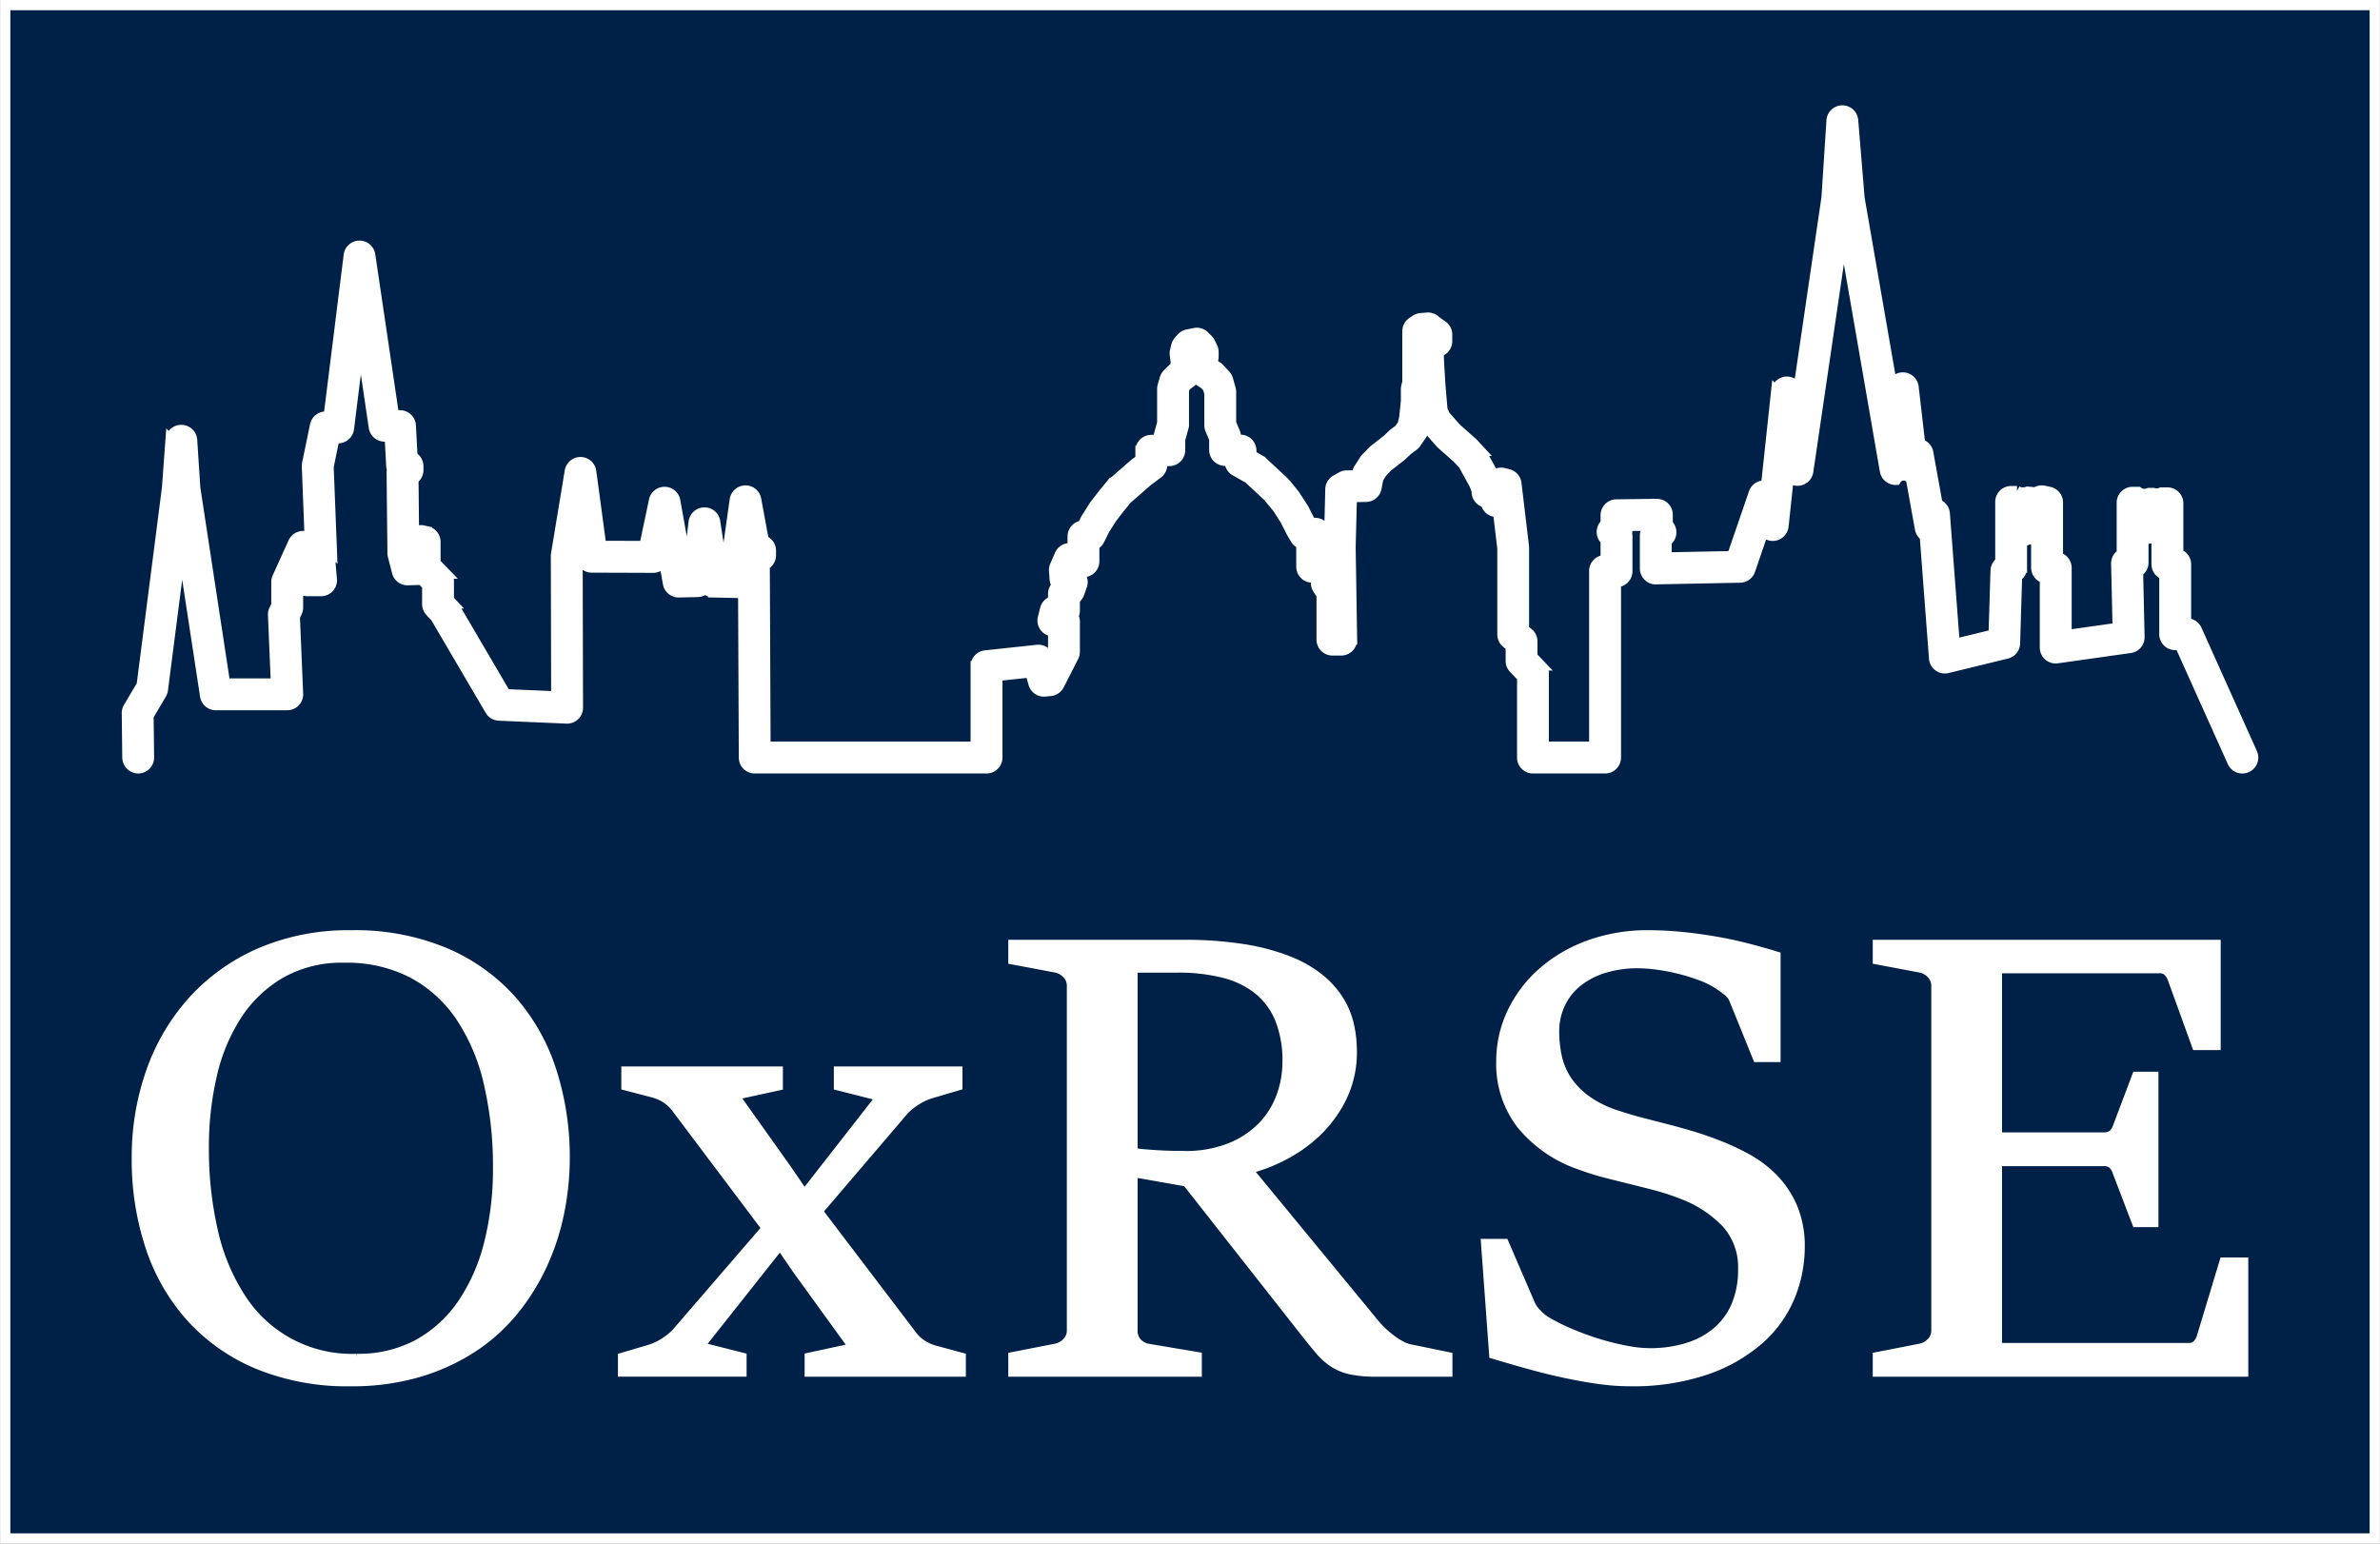 <?xml version="1.0" encoding="UTF-8" standalone="no"?>
<svg
   height="2.972in"
   width="4.582in"
   id="svg160"
   version="1.1"
   viewBox="0 0 439.89 285.354"
   xmlns="http://www.w3.org/2000/svg"
   xmlns:svg="http://www.w3.org/2000/svg"
   xmlns:rdf="http://www.w3.org/1999/02/22-rdf-syntax-ns#"
   xmlns:cc="http://creativecommons.org/ns#"
   xmlns:dc="http://purl.org/dc/elements/1.1/">
  <rect x="0" y="0" width="439.89" height="285.354" fill="#808080" stroke="none"/>
  <defs
     id="defs4">
    <style
       id="style2">.a{fill:#002147;}.b{fill:#fff;}.c{fill:#031844;}</style>
    <style
       id="style971">.a{fill:#002147;}.b{fill:#fff;}</style>
  </defs>
  <title
     id="title6">oxford_quad</title>
  <g
     style="stroke:#ffffff;stroke-width:1.89;stroke-miterlimit:4;stroke-dasharray:none;stroke-opacity:1"
     transform="translate(-339.778,14.157)"
     id="g1015">
    <g
       style="stroke:#ffffff;stroke-width:1.89;stroke-miterlimit:4;stroke-dasharray:none;stroke-opacity:1"
       id="g1005"
       transform="translate(340.723,-13.212)">
      <rect
         id="rect977"
         height="283.464"
         width="438"
         class="a"
         x="0"
         y="0"
         style="fill:#002147;stroke:#ffffff;stroke-width:1.89;stroke-miterlimit:4;stroke-dasharray:none;stroke-opacity:1" />
      <path
         id="path979"
         d="m 63.808,254.386 a 43.468,43.468 0 0 1 -16.85,-3.062 34.758,34.758 0 0 1 -12.374,-8.524 36.557,36.557 0 0 1 -7.648,-13.05 50.781,50.781 0 0 1 -2.611,-16.628 47.055,47.055 0 0 1 2.705,-16.084 38.546,38.546 0 0 1 7.8,-13.079 36.275,36.275 0 0 1 12.436,-8.787 41.246,41.246 0 0 1 16.663,-3.205 42.957,42.957 0 0 1 17.5,3.291 34.644,34.644 0 0 1 12.311,8.9 36.768,36.768 0 0 1 7.275,13.079 51.767,51.767 0 0 1 2.394,15.884 50.744,50.744 0 0 1 -1,9.959 43.621,43.621 0 0 1 -3.078,9.559 39.992,39.992 0 0 1 -5.285,8.557 33.205,33.205 0 0 1 -7.617,6.9 37.8,37.8 0 0 1 -10.029,4.604 43.769,43.769 0 0 1 -12.592,1.686 z m 1.181,-4.121 a 23.065,23.065 0 0 0 11.41,-2.719 23.893,23.893 0 0 0 8.145,-7.47 34.8,34.8 0 0 0 4.912,-11.19 55.88,55.88 0 0 0 1.644,-13.881 67.718,67.718 0 0 0 -1.71,-15.74 36.878,36.878 0 0 0 -5.223,-12.307 24.759,24.759 0 0 0 -8.86,-8.013 26.378,26.378 0 0 0 -12.622,-2.862 22.889,22.889 0 0 0 -11.841,2.917 24.167,24.167 0 0 0 -8.083,7.757 34.588,34.588 0 0 0 -4.6,11.161 58.388,58.388 0 0 0 -1.461,13.195 68.123,68.123 0 0 0 1.678,15.57 37.738,37.738 0 0 0 5.161,12.392 24.349,24.349 0 0 0 21.451,11.19 z"
         class="b"
         style="fill:#ffffff;stroke:#ffffff;stroke-width:1.89;stroke-miterlimit:4;stroke-dasharray:none;stroke-opacity:1" />
      <path
         id="path981"
         d="m 114.2,250.035 4.85,-1.431 a 11.013,11.013 0 0 0 3.047,-1.458 11.276,11.276 0 0 0 1.927,-1.575 l 16.788,-19.461 -16.664,-22.151 a 7.533,7.533 0 0 0 -1.8,-1.775 8.693,8.693 0 0 0 -2.923,-1.259 l -4.6,-1.2 v -2.577 H 142.8 v 2.577 l -8.146,1.774 9.762,13.737 3.295,4.808 14.3,-18.317 -7.9,-2 v -2.577 h 21.887 v 2.577 l -4.85,1.43 a 11,11 0 0 0 -3.046,1.459 11.219,11.219 0 0 0 -1.928,1.575 l -16.043,18.774 17.356,22.835 a 7.525,7.525 0 0 0 1.8,1.775 8.643,8.643 0 0 0 2.921,1.259 l 4.415,1.2 v 2.577 h -27.914 v -2.577 l 8.27,-1.774 -10.446,-14.423 -3.295,-4.808 -15.047,19 7.9,2 v 2.577 H 114.2 Z"
         class="b"
         style="fill:#ffffff;stroke:#ffffff;stroke-width:1.89;stroke-miterlimit:4;stroke-dasharray:none;stroke-opacity:1" />
      <path
         id="path983"
         d="m 186.356,249.922 7.9,-1.546 a 3.963,3.963 0 0 0 2.083,-1.2 3.109,3.109 0 0 0 0.84,-2.175 v -63.65 a 3.184,3.184 0 0 0 -0.84,-2.232 3.969,3.969 0 0 0 -2.083,-1.2 l -7.9,-1.488 v -2.691 h 31.462 a 68.176,68.176 0 0 1 11.129,0.8 39.2,39.2 0 0 1 8.239,2.2 22.143,22.143 0 0 1 5.72,3.262 16.29,16.29 0 0 1 3.607,4.036 14.778,14.778 0 0 1 1.865,4.55 21.715,21.715 0 0 1 0.529,4.722 19.016,19.016 0 0 1 -1.9,8.644 22.586,22.586 0 0 1 -4.787,6.467 26.357,26.357 0 0 1 -6.312,4.379 29.556,29.556 0 0 1 -6.4,2.376 l 23.564,28.624 a 16.2,16.2 0 0 0 1.368,1.46 19.069,19.069 0 0 0 1.679,1.43 13.546,13.546 0 0 0 1.772,1.145 6.46,6.46 0 0 0 1.71,0.659 l 6.964,1.431 v 2.69 h -13.12 a 22.253,22.253 0 0 1 -4.632,-0.4 9.586,9.586 0 0 1 -3.2,-1.287 11.7,11.7 0 0 1 -2.518,-2.233 q -1.152,-1.344 -2.643,-3.234 l -22.01,-27.99 -10.074,-1.774 V 245 a 3.286,3.286 0 0 0 0.715,2.175 3.779,3.779 0 0 0 1.96,1.2 l 9.2,1.546 v 2.69 h -33.887 z m 22.01,-37.778 a 13.444,13.444 0 0 0 1.928,0.286 q 1.243,0.114 2.674,0.2 1.431,0.086 2.767,0.115 c 0.891,0.02 1.626,0.028 2.207,0.028 a 22.214,22.214 0 0 0 8.425,-1.459 17.44,17.44 0 0 0 5.938,-3.864 15.7,15.7 0 0 0 3.544,-5.552 18.591,18.591 0 0 0 1.182,-6.582 20.481,20.481 0 0 0 -1.368,-7.871 13.646,13.646 0 0 0 -3.949,-5.409 16.6,16.6 0 0 0 -6.372,-3.12 34.033,34.033 0 0 0 -8.644,-1 h -8.332 z"
         class="b"
         style="fill:#ffffff;stroke:#ffffff;stroke-width:1.89;stroke-miterlimit:4;stroke-dasharray:none;stroke-opacity:1" />
      <path
         id="path985"
         d="m 273.745,229.03 h 3.3 l 4.912,11.39 a 5.965,5.965 0 0 0 1.212,1.6 8.12,8.12 0 0 0 1.586,1.317 39.238,39.238 0 0 0 4.849,2.4 52.1,52.1 0 0 0 5.224,1.861 47.644,47.644 0 0 0 4.974,1.2 23.654,23.654 0 0 0 4.166,0.429 23.161,23.161 0 0 0 7.119,-1.03 15.417,15.417 0 0 0 5.472,-3 13.047,13.047 0 0 0 3.482,-4.866 16.963,16.963 0 0 0 1.212,-6.611 12.157,12.157 0 0 0 -3.109,-8.615 22.275,22.275 0 0 0 -8.394,-5.409 43.162,43.162 0 0 0 -4.663,-1.516 q -2.3,-0.6 -4.632,-1.174 -2.332,-0.574 -4.664,-1.173 a 46.7,46.7 0 0 1 -4.632,-1.459 24.025,24.025 0 0 1 -10.787,-7.385 18.167,18.167 0 0 1 -3.824,-11.676 20.786,20.786 0 0 1 2.052,-9.13 23.082,23.082 0 0 1 5.689,-7.441 26.851,26.851 0 0 1 8.612,-4.98 31.325,31.325 0 0 1 10.756,-1.8 62.576,62.576 0 0 1 6.28,0.315 q 3.108,0.315 6.094,0.83 2.986,0.515 5.782,1.231 2.8,0.715 5.409,1.517 v 18.6 h -3.3 l -4.29,-10.589 a 3.576,3.576 0 0 0 -1.15,-1.546 q -0.84,-0.687 -1.523,-1.144 a 15.922,15.922 0 0 0 -3.482,-1.775 36.928,36.928 0 0 0 -4.073,-1.259 36.4,36.4 0 0 0 -4.073,-0.772 27.165,27.165 0 0 0 -3.419,-0.258 21.1,21.1 0 0 0 -6.56,0.944 14.6,14.6 0 0 0 -4.88,2.605 11.392,11.392 0 0 0 -3.079,4.006 11.953,11.953 0 0 0 -1.088,5.095 21.945,21.945 0 0 0 0.5,4.693 12.753,12.753 0 0 0 1.8,4.293 14.539,14.539 0 0 0 3.576,3.692 20.1,20.1 0 0 0 5.75,2.833 q 2.238,0.745 4.446,1.317 2.208,0.572 4.446,1.145 2.238,0.573 4.57,1.259 2.332,0.686 4.881,1.659 a 45.138,45.138 0 0 1 5.627,2.6 20.917,20.917 0 0 1 4.943,3.749 17.5,17.5 0 0 1 3.513,5.323 18.368,18.368 0 0 1 1.337,7.327 23.975,23.975 0 0 1 -1.772,8.958 21.476,21.476 0 0 1 -5.6,7.928 29.13,29.13 0 0 1 -9.793,5.666 41.873,41.873 0 0 1 -14.3,2.175 40.862,40.862 0 0 1 -5.751,-0.429 q -3.018,-0.429 -6.218,-1.116 -3.2,-0.687 -6.5,-1.6 -3.3,-0.915 -6.528,-1.889 z"
         class="b"
         style="fill:#ffffff;stroke:#ffffff;stroke-width:1.89;stroke-miterlimit:4;stroke-dasharray:none;stroke-opacity:1" />
      <path
         id="path987"
         d="m 346.15,249.922 7.9,-1.546 a 3.963,3.963 0 0 0 2.083,-1.2 3.108,3.108 0 0 0 0.839,-2.175 v -63.65 a 3.183,3.183 0 0 0 -0.839,-2.232 3.969,3.969 0 0 0 -2.083,-1.2 l -7.9,-1.488 v -2.691 h 62.426 v 18.488 h -3.482 l -4.415,-12.191 a 3.919,3.919 0 0 0 -0.87,-1.431 2.251,2.251 0 0 0 -1.679,-0.573 h -29.97 v 31.31 h 19.648 a 2.615,2.615 0 0 0 1.8,-0.515 3.441,3.441 0 0 0 0.87,-1.317 l 3.545,-9.387 h 3.046 v 26.845 h -3.046 l -3.545,-9.272 a 3.618,3.618 0 0 0 -0.87,-1.46 2.526,2.526 0 0 0 -1.8,-0.544 H 368.16 v 34.572 h 35.317 a 2.318,2.318 0 0 0 1.679,-0.544 3.6,3.6 0 0 0 0.87,-1.459 l 4.167,-13.8 h 3.482 v 20.149 H 346.15 Z"
         class="b"
         style="fill:#ffffff;stroke:#ffffff;stroke-width:1.89;stroke-miterlimit:4;stroke-dasharray:none;stroke-opacity:1" />
      <path
         id="path989"
         d="m 413.522,141.1 a 2,2 0 0 1 -1.825,-1.181 l -9.72,-21.626 h -0.868 a 2,2 0 0 1 -2,-2 v -11 a 2,2 0 0 1 -1.441,-1.921 v -4.8 h -0.574 a 1.932,1.932 0 0 1 -0.324,-0.026 1.967,1.967 0 0 1 -0.551,0.078 h -0.986 v 4.435 a 2,2 0 0 1 -0.994,1.729 l 0.273,12.022 a 2,2 0 0 1 -1.72,2.026 l -13.492,1.907 a 2,2 0 0 1 -2.279,-1.981 v -12.816 a 2,2 0 0 1 -1.6,-1.959 V 98.8 l -0.737,-0.023 a 1.825,1.825 0 0 0 -1.072,0.156 h -0.832 v 5.052 a 2,2 0 0 1 -0.847,1.634 l -0.06,0.043 L 371.5,118 a 2,2 0 0 1 -1.525,1.881 l -10.964,2.676 a 2,2 0 0 1 -2.469,-1.791 l -1.716,-22.615 a 2,2 0 0 1 -0.884,-1.325 l -1.678,-9.279 -0.083,-0.01 a 1.643,1.643 0 0 0 -2.675,0.224 2.01,2.01 0 0 1 -2.053,-1.657 l -7.665,-44.212 -6.508,44.316 a 2,2 0 0 1 -1.978,1.71 h -0.01 a 2,2 0 0 1 -1.6,-0.808 l -0.987,9.214 a 2,2 0 0 1 -3.667,0.875 l -2.5,7.285 a 2,2 0 0 1 -1.852,1.349 l -15.547,0.308 a 1.9,1.9 0 0 1 -1.44,-0.571 2,2 0 0 1 -0.6,-1.428 v -6.075 a 2.007,2.007 0 0 1 0.206,-0.884 v -0.949 l -3.464,0.048 v 0.756 a 2.012,2.012 0 0 1 -0.082,0.566 2.028,2.028 0 0 1 0.082,0.566 v 6.487 a 2,2 0 0 1 -2.049,2 h -0.063 V 139.1 a 2,2 0 0 1 -2,2 H 282.4 a 2,2 0 0 1 -2,-2 v -14.852 l -1.557,-1.634 a 2,2 0 0 1 -0.553,-1.38 v -2.667 l -0.825,-0.687 a 2,2 0 0 1 -0.72,-1.537 V 100.4 l -0.805,-6.736 -0.05,0.006 A 2,2 0 0 1 273.675,91.957 2,2 0 0 1 272,89.985 v -0.211 l -0.4,-1.077 -2.064,-3.755 -1.115,-1.2 -2.878,-2.542 a 1.955,1.955 0 0 1 -0.209,-0.208 l -2.282,-2.587 a 1.977,1.977 0 0 1 -0.309,-0.45 l -0.285,-0.571 -0.362,1.448 a 2,2 0 0 1 -0.294,0.651 l -1.03,1.493 a 2.025,2.025 0 0 1 -0.446,0.464 l -1.142,0.856 -1,0.949 c -0.047,0.044 -0.1,0.086 -0.145,0.125 l -2.515,1.972 -1,1.047 -0.714,1.111 -0.339,1.78 a 2,2 0 0 1 -1.935,1.625 l -2.62,0.039 -0.237,9.3 0.272,17.022 a 2,2 0 0 1 -2,2.032 h -1.621 a 2,2 0 0 1 -2,-2 v -8.254 l -0.725,-1.127 a 2,2 0 0 1 -0.318,-1.082 v -0.981 l -0.786,-0.032 a 2,2 0 0 1 -1.917,-2 v -4.211 a 2,2 0 0 1 -1.06,-0.852 l -0.657,-1.081 c -0.026,-0.044 -0.052,-0.088 -0.074,-0.134 l -1.227,-2.417 -1.424,-2.207 -1.735,-2.089 -3.587,-3.337 -2.464,-1.394 a 2,2 0 0 1 -1.015,-1.741 v -0.088 l -0.939,-0.037 a 2,2 0 0 1 -1.919,-2 v -2.06 l -0.727,-1.709 a 2,2 0 0 1 -0.161,-0.784 v -5.9 l -0.294,-1.042 -0.624,-0.667 -1.036,-0.679 a 1.886,1.886 0 0 1 -0.245,-0.19 l -0.455,-0.411 a 1.986,1.986 0 0 1 -0.643,0.807 l -0.768,0.568 -0.494,0.493 -0.166,0.583 v 6.285 a 2.057,2.057 0 0 1 -0.072,0.534 l -0.623,2.247 v 1.968 a 2,2 0 0 1 -1.931,2 l -1.39,0.048 v 0.655 a 2,2 0 0 1 -0.8,1.6 l -1.904,1.42 -3.841,3.362 -1.393,1.714 -1.341,1.741 -1.363,2.152 -0.958,1.917 a 2,2 0 0 1 -0.949,0.922 v 3.011 a 2,2 0 0 1 -2.328,1.973 l -1.007,-0.168 -0.069,0.16 v 0.009 l 0.256,0.151 a 2,2 0 0 1 0.869,2.4 l -0.515,1.441 a 1.99,1.99 0 0 1 -0.656,0.907 l -0.154,0.12 v 2.11 a 2,2 0 0 1 -0.285,1.03 2,2 0 0 1 0.285,1.03 v 5.559 a 2.009,2.009 0 0 1 -0.218,0.909 l -2.677,5.251 a 2,2 0 0 1 -1.584,1.082 l -1.029,0.1 a 2,2 0 0 1 -2.125,-1.455 l -0.576,-2.072 -6.1,0.656 V 139.1 a 2,2 0 0 1 -2,2 h -42.85 a 2,2 0 0 1 -2,-1.991 l -0.134,-30.649 a 1.935,1.935 0 0 1 -0.93,0.207 l -4.6,-0.1 a 2,2 0 0 1 -1.477,-0.7 2,2 0 0 1 -1.405,0.622 l -3.476,0.077 a 2.006,2.006 0 0 1 -2.013,-1.648 l -0.794,-4.451 a 2,2 0 0 1 -1.948,1.544 h -0.007 l -11.351,-0.039 a 2,2 0 0 1 -1.975,-1.733 l -0.306,-2.272 -0.335,2.025 0.067,27.89 a 2,2 0 0 1 -2.086,2 l -12.51,-0.54 a 2,2 0 0 1 -1.639,-0.986 L 79.543,113.174 78.541,112.1 A 2,2 0 0 1 78,110.732 V 107.3 l -1.06,-1.1 a 2.047,2.047 0 0 1 -0.344,0.041 l -2.162,0.077 a 2.008,2.008 0 0 1 -2.009,-1.5 l -0.772,-3.012 a 2.057,2.057 0 0 1 -0.062,-0.476 l -0.155,-14.9 a 2.016,2.016 0 0 1 0.076,-0.565 1.98,1.98 0 0 1 -0.15,-0.662 L 71.073,79.788 70.061,79.76 a 2,2 0 0 1 -1.924,-1.706 l -2.484,-16.77 -2.124,17.031 a 2,2 0 0 1 -1.985,1.752 h -0.687 l -1.089,5.27 0.609,15.586 a 2,2 0 0 1 -0.178,0.906 l -0.169,0.373 0.341,3.956 a 2,2 0 0 1 -1.993,2.172 H 55.83 a 2,2 0 0 1 -1.707,-0.957 v 3.976 a 2,2 0 0 1 -0.19,0.852 l -0.408,0.868 0.6,14.259 a 2,2 0 0 1 -2,2.083 h -13.2 a 2,2 0 0 1 -1.977,-1.7 l -4.321,-28.272 -3.488,27.146 a 2.01,2.01 0 0 1 -0.262,0.762 l -2.392,4.053 0.088,7.678 A 2,2 0 0 1 24.6,141.1 2.034,2.034 0 0 1 22.577,139.123 l -0.095,-8.237 a 2,2 0 0 1 0.279,-1.041 l 2.467,-4.175 4.677,-36.4 0.652,-8.877 a 1.963,1.963 0 0 1 2,-1.854 2,2 0 0 1 1.987,1.871 l 0.574,8.832 5.519,36.17 h 9.4 l -0.53,-12.666 a 2,2 0 0 1 0.188,-0.935 l 0.427,-0.908 v -4.263 a 2,2 0 0 1 0.178,-0.824 l 2.934,-6.487 a 2,2 0 0 1 3.047,-0.758 l -0.52,-13.32 a 2.009,2.009 0 0 1 0.04,-0.483 l 1.467,-7.1 a 2,2 0 0 1 1.958,-1.6 h 0.551 L 63.5,46.236 a 2,2 0 0 1 3.964,-0.045 l 4.384,29.609 1.179,0.033 a 2,2 0 0 1 1.943,1.897 l 0.305,5.739 a 2,2 0 0 1 1.088,1.78 v 0.7 a 2,2 0 0 1 -0.914,1.679 l 0.1,9.913 c 0.025,-0.021 0.051,-0.042 0.078,-0.062 a 2,2 0 0 1 1.639,-0.355 l 0.695,0.155 a 2,2 0 0 1 1.565,1.952 v 3.9 l 1.906,1.965 A 2,2 0 0 1 82,106.484 v 3.457 l 0.617,0.658 a 1.966,1.966 0 0 1 0.266,0.356 l 9.642,16.435 9.331,0.4 -0.062,-25.964 a 1.948,1.948 0 0 1 0.027,-0.332 l 2.538,-15.341 a 2,2 0 0 1 3.955,0.06 l 1.853,13.756 7.98,0.027 1.775,-8.42 a 2,2 0 0 1 3.926,0.061 l 2.3,12.883 h 0.029 l 1.079,-8.96 a 2,2 0 0 1 1.951,-1.761 1.959,1.959 0 0 1 2.011,1.691 l 1.425,9.108 0.88,0.019 V 101 a 2.2,2.2 0 0 1 0.019,-0.281 l 1.313,-9.266 a 2,2 0 0 1 1.938,-1.719 1.976,1.976 0 0 1 2.009,1.635 l 1.4,7.591 a 2,2 0 0 1 1.333,1.885 v 0.849 a 2,2 0 0 1 -1.15,1.811 l 0.146,33.59 h 38.859 v -14.883 a 2,2 0 0 1 1.787,-1.989 l 9.575,-1.029 a 1.989,1.989 0 0 1 2.139,1.449 l 0.811,-1.589 v -3.279 l -0.166,-0.018 a 2,2 0 0 1 -1.731,-2.474 l 0.413,-1.647 a 2,2 0 0 1 1.484,-1.462 v -1.347 a 2,2 0 0 1 0.75,-1.561 1.99,1.99 0 0 1 -0.461,-1.135 l -0.115,-1.544 a 1.991,1.991 0 0 1 0.159,-0.945 l 0.888,-2.046 a 2,2 0 0 1 2.163,-1.177 l 0.219,0.036 v -2.233 a 2,2 0 0 1 1.608,-1.961 l 0.2,-0.04 0.565,-1.132 c 0.031,-0.061 0.064,-0.12 0.1,-0.177 l 1.468,-2.317 c 0.033,-0.051 0.068,-0.1 0.1,-0.151 l 1.429,-1.853 1.538,-1.893 a 1.867,1.867 0 0 1 0.248,-0.255 l 3.99,-3.492 c 0.043,-0.038 0.088,-0.075 0.134,-0.109 l 1.164,-0.868 v -1.583 a 2,2 0 0 1 1.931,-2 l 1.39,-0.048 v -0.308 a 2.01,2.01 0 0 1 0.072,-0.534 l 0.623,-2.247 v -6.291 a 1.994,1.994 0 0 1 0.077,-0.549 l 0.386,-1.351 a 2,2 0 0 1 0.509,-0.866 l 0.965,-0.965 a 2.173,2.173 0 0 1 0.225,-0.194 l 0.192,-0.142 0.167,-0.772 -0.189,-1.515 a 1.987,1.987 0 0 1 0.044,-0.733 l 0.231,-0.927 a 2,2 0 0 1 0.429,-0.825 l 0.5,-0.579 a 2.005,2.005 0 0 1 1.119,-0.651 l 1.352,-0.271 a 1.989,1.989 0 0 1 1.807,0.548 l 0.657,0.656 a 1.991,1.991 0 0 1 0.388,0.551 l 0.425,0.887 a 2,2 0 0 1 0.2,0.864 v 0.849 a 2.026,2.026 0 0 1 -0.1,0.633 l -0.195,0.581 1.016,0.666 a 1.944,1.944 0 0 1 0.364,0.306 l 1.119,1.2 a 2,2 0 0 1 0.464,0.822 l 0.5,1.776 a 2,2 0 0 1 0.075,0.544 v 5.77 l 0.728,1.71 a 2,2 0 0 1 0.16,0.783 v 0.551 l 0.939,0.037 a 2,2 0 0 1 1.919,2 v 0.841 l 1.648,0.931 a 2.059,2.059 0 0 1 0.371,0.27 l 3.875,3.6 a 2.058,2.058 0 0 1 0.17,0.18 l 1.892,2.278 a 2.289,2.289 0 0 1 0.141,0.194 l 1.545,2.394 c 0.037,0.058 0.071,0.118 0.1,0.179 l 1.272,2.5 h 0.767 a 2,2 0 0 1 2,2 v 1.39 a 1.987,1.987 0 0 1 -0.225,0.921 2,2 0 0 1 0.784,0.4 v -0.212 l 0.272,-10.738 a 2,2 0 0 1 1.028,-1.7 l 1.043,-0.579 a 2,2 0 0 1 0.942,-0.252 l 1.882,-0.027 0.107,-0.561 a 1.984,1.984 0 0 1 0.284,-0.71 l 1.029,-1.595 a 2.047,2.047 0 0 1 0.239,-0.3 l 1.236,-1.287 a 1.95,1.95 0 0 1 0.208,-0.188 l 2.55,-2 1.01,-0.964 a 2.321,2.321 0 0 1 0.18,-0.151 l 0.975,-0.731 0.638,-0.926 0.29,-1.159 0.334,-3.155 v -2.212 a 2.038,2.038 0 0 1 0.06,-0.485 l 0.2,-0.791 V 60.28 a 2,2 0 0 1 0.892,-1.664 l 0.618,-0.412 a 2,2 0 0 1 0.935,-0.328 l 1.183,-0.1 a 1.993,1.993 0 0 1 1.423,0.431 l 0.465,0.371 0.977,0.684 a 2,2 0 0 1 0.854,1.639 v 1.236 a 2,2 0 0 1 -1.583,1.956 l 0.089,2.344 0.254,4.017 0.376,4.413 0.529,1.058 2.069,2.348 2.9,2.555 c 0.046,0.041 0.089,0.083 0.131,0.128 l 1.338,1.441 a 1.976,1.976 0 0 1 0.279,0.383 l 2.182,3.966 0.353,-0.035 0.087,-0.007 a 2,2 0 0 1 1.471,-0.2 l 0.825,0.206 a 2,2 0 0 1 1.5,1.7 l 1.389,11.635 a 2.079,2.079 0 0 1 0.014,0.237 v 15.125 l 0.825,0.687 a 2,2 0 0 1 0.72,1.537 v 2.8 l 1.558,1.634 a 2,2 0 0 1 0.552,1.38 V 137.1 h 9.333 v -32.495 a 2,2 0 0 1 2.049,-2 h 0.063 v -3.646 l -0.183,-0.2 a 2,2 0 0 1 0.183,-2.9 v -1.55 a 2,2 0 0 1 1.972,-2 l 7.465,-0.1 a 2.11,2.11 0 0 1 1.432,0.576 2,2 0 0 1 0.595,1.424 v 1.751 a 2,2 0 0 1 -0.177,3.126 l -0.029,0.02 v 3 l 12.111,-0.241 4.023,-11.7 a 2,2 0 0 1 1.892,-1.35 h 0.039 a 2.033,2.033 0 0 1 0.324,0.032 l 1.87,-17.448 a 2,2 0 0 1 1.959,-1.787 h 0.029 a 2,2 0 0 1 1.982,1.729 l 0.046,0.333 5.3,-36.1 0.92,-14.23 a 2,2 0 0 1 1.978,-1.871 h 0.018 a 2,2 0 0 1 1.993,1.836 l 1.177,14.325 6.046,34.819 a 2,2 0 0 1 1.938,-1.619 h 0.025 a 2,2 0 0 1 1.988,1.771 l 1.215,10.538 a 2,2 0 0 1 1.494,1.588 l 1.723,9.533 A 2,2 0 0 1 358.521,94 l 1.829,24.11 7.2,-1.756 0.365,-11.814 a 2,2 0 0 1 0.846,-1.572 l 0.028,-0.02 v -11.11 a 2,2 0 0 1 2,-2 h 1.081 a 2.436,2.436 0 0 0 1.932,0.111 l 1.132,0.1 a 2.033,2.033 0 0 1 0.346,0.062 2,2 0 0 1 1.584,-0.336 l 0.979,0.206 a 2,2 0 0 1 1.587,1.957 v 10.142 a 2,2 0 0 1 1.6,1.959 v 12.421 l 9.448,-1.334 -0.268,-11.865 a 2,2 0 0 1 1.029,-1.8 v -9.469 a 2,2 0 0 1 2,-2 h 1.029 a 2,2 0 0 0 1.957,0.206 h 0.875 a 2,2 0 0 0 1.441,-0.1 h 1.133 a 2,2 0 0 1 2,2 v 9.354 a 2,2 0 0 1 1.441,1.921 v 10.921 h 0.162 a 2,2 0 0 1 1.824,1.18 l 10.25,22.806 a 2,2 0 0 1 -1.823,2.821 z"
         class="b"
         style="fill:#ffffff;stroke:#ffffff;stroke-width:1.89;stroke-miterlimit:4;stroke-dasharray:none;stroke-opacity:1" />
    </g>
  </g>
</svg>
